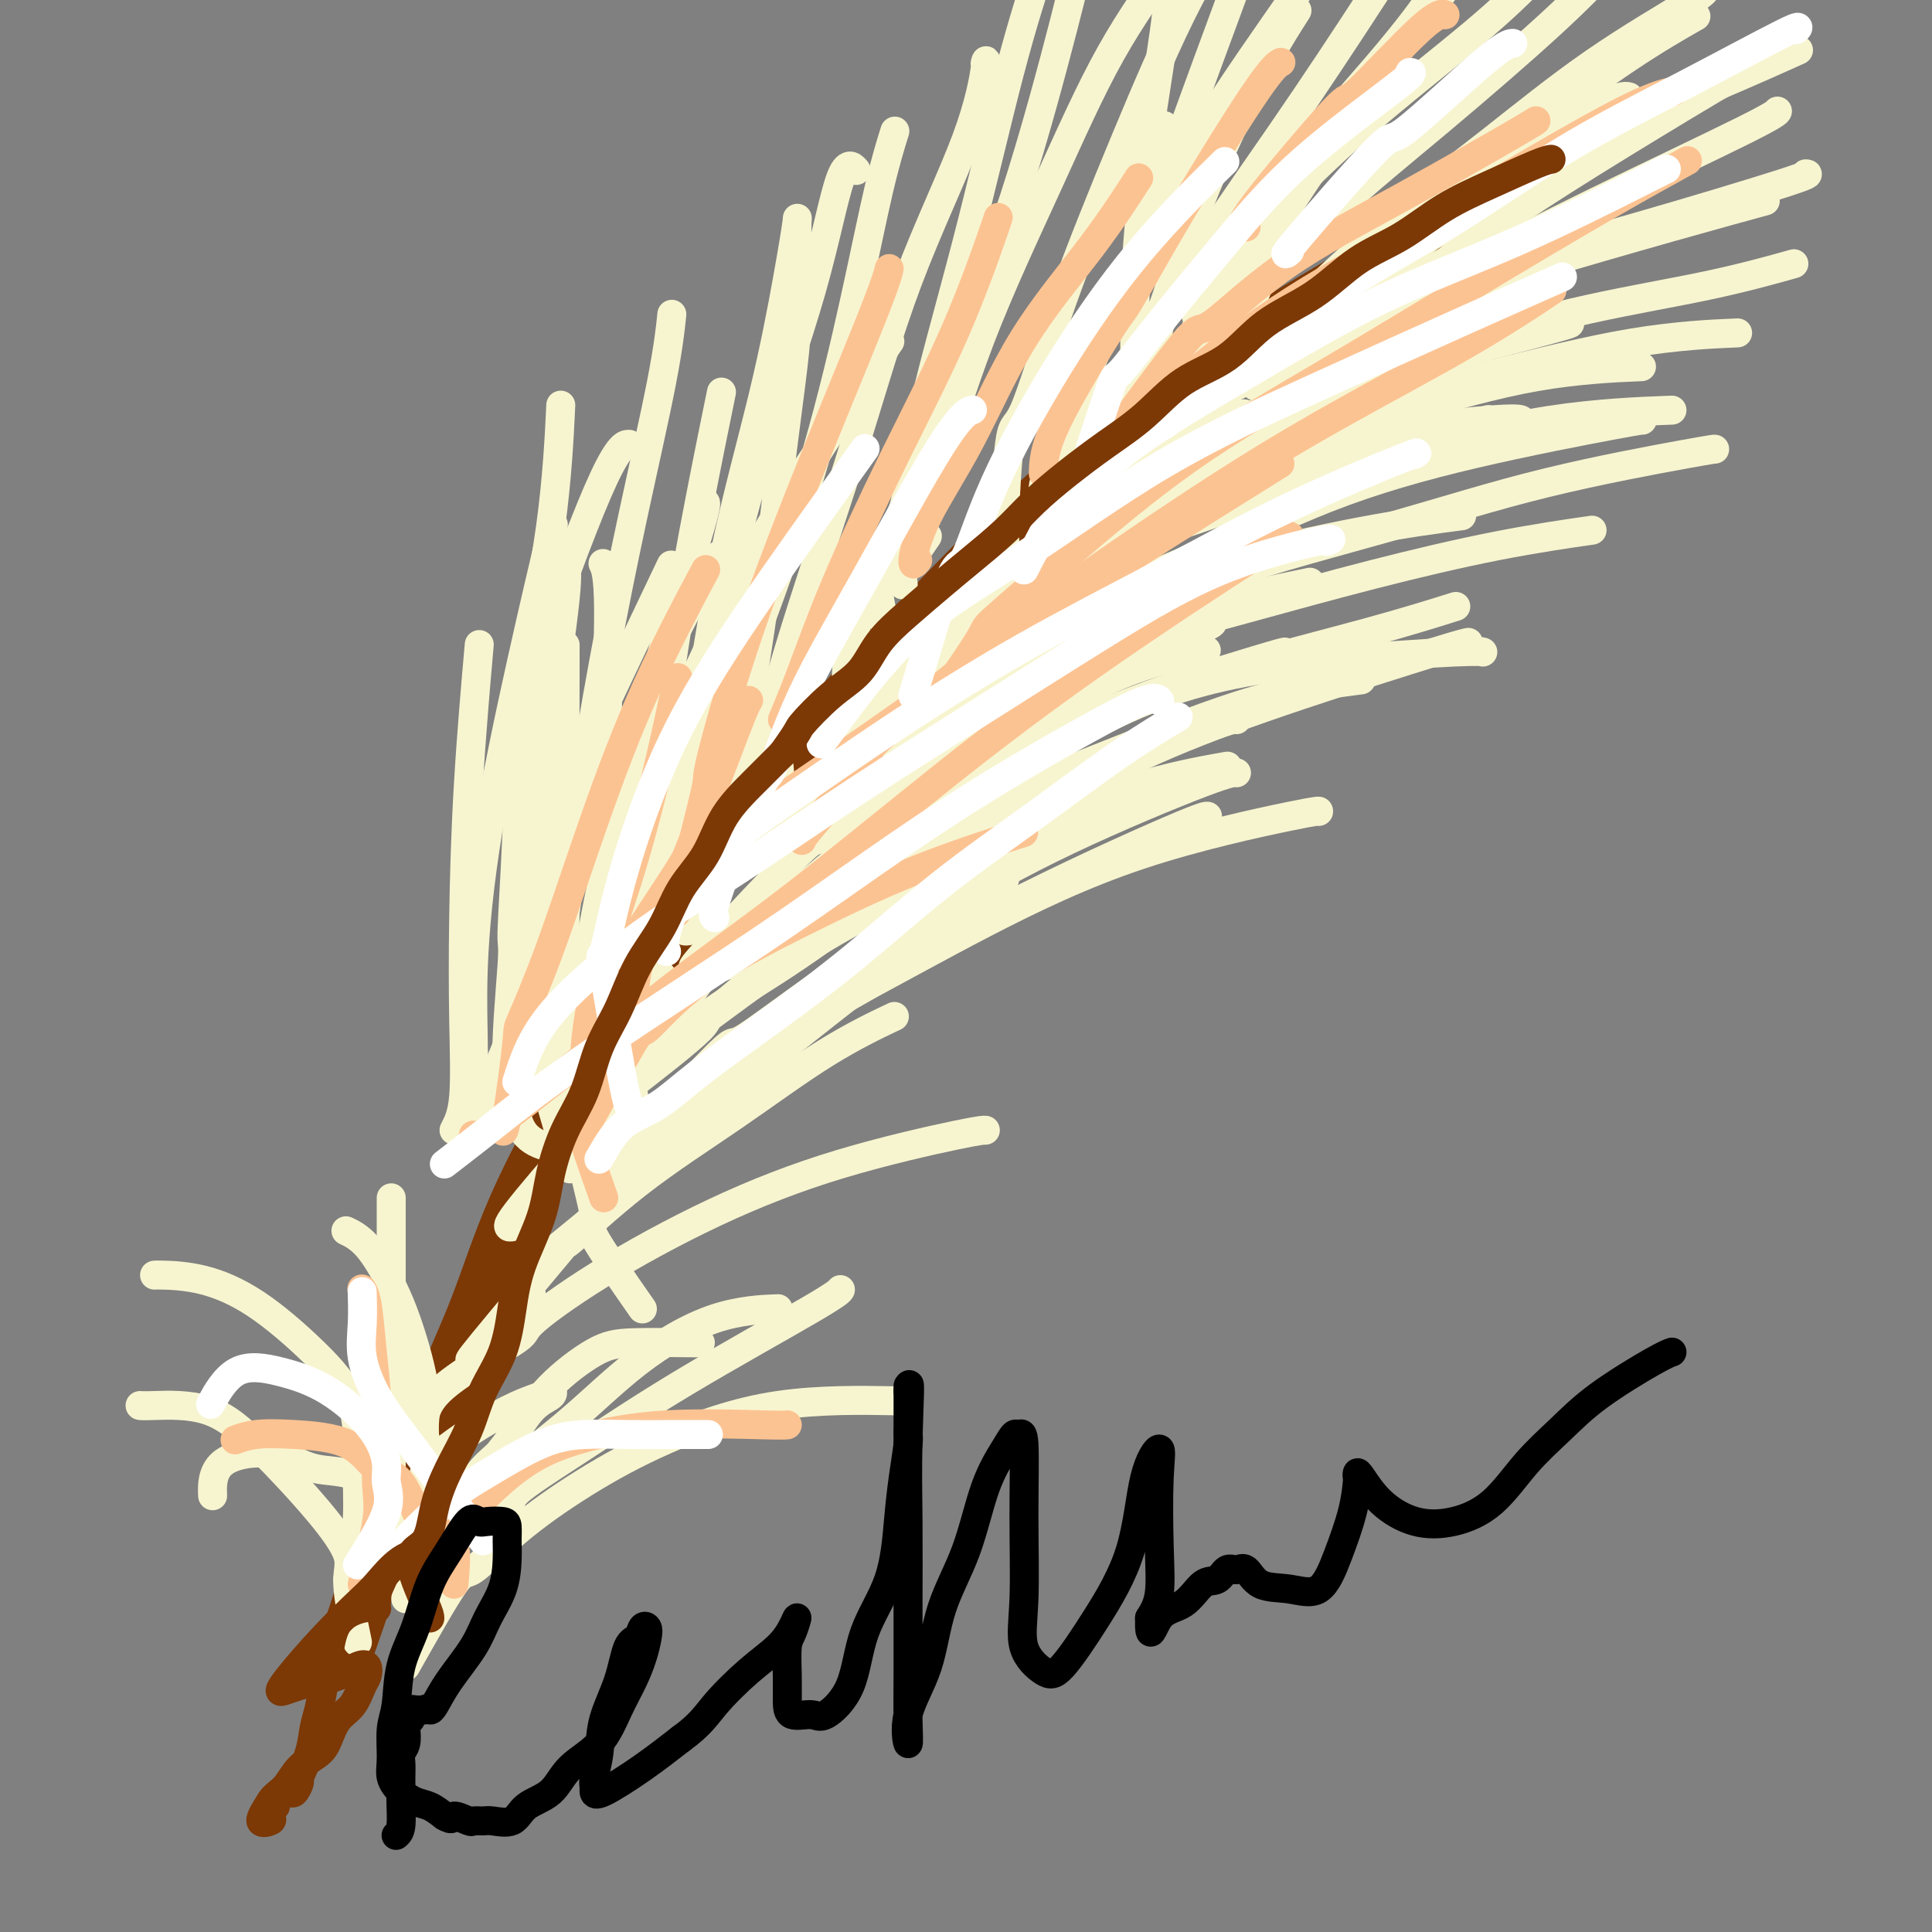 <svg viewBox='0 0 400 400' version='1.1' xmlns='http://www.w3.org/2000/svg' xmlns:xlink='http://www.w3.org/1999/xlink'><rect x="0" y="0" width="400" height="400" fill="#808080" stroke="none"/><g fill='none' stroke='#7C3805' stroke-width='12' stroke-linecap='round' stroke-linejoin='round'><path d='M72,340c1.261,-3.583 2.522,-7.166 3,-9c0.478,-1.834 0.172,-1.917 1,-3c0.828,-1.083 2.789,-3.164 4,-6c1.211,-2.836 1.672,-6.426 3,-10c1.328,-3.574 3.523,-7.131 5,-11c1.477,-3.869 2.234,-8.049 4,-13c1.766,-4.951 4.539,-10.673 7,-17c2.461,-6.327 4.611,-13.260 8,-21c3.389,-7.740 8.019,-16.287 13,-25c4.981,-8.713 10.314,-17.591 16,-27c5.686,-9.409 11.725,-19.348 19,-29c7.275,-9.652 15.786,-19.016 25,-29c9.214,-9.984 19.132,-20.587 30,-31c10.868,-10.413 22.686,-20.637 36,-30c13.314,-9.363 28.123,-17.867 42,-26c13.877,-8.133 26.822,-15.895 32,-19c5.178,-3.105 2.589,-1.552 0,0'/></g>
<g fill='none' stroke='#F7F5D0' stroke-width='6' stroke-linecap='round' stroke-linejoin='round'><path d='M84,345c3.960,-7.022 7.920,-14.045 10,-17c2.080,-2.955 2.281,-1.843 4,-3c1.719,-1.157 4.955,-4.583 9,-8c4.045,-3.417 8.898,-6.825 14,-10c5.102,-3.175 10.453,-6.119 17,-9c6.547,-2.881 14.291,-5.700 23,-7c8.709,-1.300 18.383,-1.081 23,-1c4.617,0.081 4.176,0.023 4,0c-0.176,-0.023 -0.088,-0.012 0,0'/><path d='M84,331c1.505,-3.391 3.011,-6.782 7,-10c3.989,-3.218 10.463,-6.262 13,-8c2.537,-1.738 1.139,-2.168 3,-4c1.861,-1.832 6.982,-5.065 13,-9c6.018,-3.935 12.933,-8.570 22,-14c9.067,-5.430 20.287,-11.654 26,-15c5.713,-3.346 5.918,-3.813 6,-4c0.082,-0.187 0.041,-0.093 0,0'/><path d='M72,327c0.306,-1.424 0.611,-2.848 1,-5c0.389,-2.152 0.860,-5.033 1,-8c0.140,-2.967 -0.052,-6.021 0,-10c0.052,-3.979 0.347,-8.884 -1,-13c-1.347,-4.116 -4.337,-7.443 -8,-11c-3.663,-3.557 -8.001,-7.345 -12,-10c-3.999,-2.655 -7.660,-4.175 -11,-5c-3.340,-0.825 -6.361,-0.953 -8,-1c-1.639,-0.047 -1.897,-0.013 -2,0c-0.103,0.013 -0.052,0.007 0,0'/><path d='M74,340c-0.948,-4.577 -1.896,-9.153 -2,-12c-0.104,-2.847 0.635,-3.964 0,-6c-0.635,-2.036 -2.643,-4.990 -6,-9c-3.357,-4.010 -8.063,-9.074 -12,-13c-3.938,-3.926 -7.107,-6.712 -11,-8c-3.893,-1.288 -8.510,-1.078 -11,-1c-2.490,0.078 -2.854,0.022 -3,0c-0.146,-0.022 -0.073,-0.011 0,0'/><path d='M88,300c-2.558,-4.970 -5.116,-9.939 -6,-12c-0.884,-2.061 -0.093,-1.212 0,-2c0.093,-0.788 -0.514,-3.212 -1,-7c-0.486,-3.788 -0.853,-8.939 -1,-11c-0.147,-2.061 -0.073,-1.030 0,0'/><path d='M89,308c-0.326,-0.145 -0.652,-0.290 -1,-1c-0.348,-0.710 -0.717,-1.984 1,-4c1.717,-2.016 5.521,-4.772 9,-7c3.479,-2.228 6.634,-3.926 9,-5c2.366,-1.074 3.944,-1.523 5,-2c1.056,-0.477 1.591,-0.982 2,-1c0.409,-0.018 0.691,0.452 0,1c-0.691,0.548 -2.356,1.174 -4,3c-1.644,1.826 -3.266,4.851 -5,7c-1.734,2.149 -3.578,3.420 -5,5c-1.422,1.580 -2.421,3.467 -1,2c1.421,-1.467 5.263,-6.288 8,-10c2.737,-3.712 4.369,-6.315 7,-9c2.631,-2.685 6.260,-5.451 9,-7c2.740,-1.549 4.590,-1.879 8,-2c3.410,-0.121 8.380,-0.033 11,0c2.620,0.033 2.892,0.009 3,0c0.108,-0.009 0.054,-0.005 0,0'/><path d='M89,327c3.611,-6.348 7.221,-12.696 12,-18c4.779,-5.304 10.725,-9.565 16,-14c5.275,-4.435 9.878,-9.044 15,-13c5.122,-3.956 10.764,-7.257 16,-9c5.236,-1.743 10.068,-1.926 12,-2c1.932,-0.074 0.966,-0.037 0,0'/><path d='M81,322c0.000,-5.524 0.000,-11.048 0,-13c0.000,-1.952 0.000,-0.332 0,-1c0.000,-0.668 0.000,-3.625 0,-7c0.000,-3.375 0.000,-7.167 0,-11c0.000,-3.833 0.000,-7.707 0,-12c0.000,-4.293 0.000,-9.006 0,-14c0.000,-4.994 0.000,-10.267 0,-13c0.000,-2.733 0.000,-2.924 0,-3c0.000,-0.076 0.000,-0.038 0,0'/><path d='M106,254c-0.742,0.131 -1.483,0.263 1,-3c2.483,-3.263 8.192,-9.920 11,-13c2.808,-3.080 2.715,-2.585 5,-5c2.285,-2.415 6.947,-7.742 15,-15c8.053,-7.258 19.495,-16.446 31,-26c11.505,-9.554 23.072,-19.474 35,-28c11.928,-8.526 24.215,-15.657 36,-20c11.785,-4.343 23.066,-5.896 34,-7c10.934,-1.104 21.521,-1.759 27,-2c5.479,-0.241 5.851,-0.069 6,0c0.149,0.069 0.074,0.034 0,0'/><path d='M122,239c-0.236,-0.252 -0.472,-0.504 1,-4c1.472,-3.496 4.652,-10.237 6,-13c1.348,-2.763 0.864,-1.549 2,-3c1.136,-1.451 3.892,-5.566 8,-10c4.108,-4.434 9.569,-9.185 16,-15c6.431,-5.815 13.831,-12.694 22,-19c8.169,-6.306 17.107,-12.041 26,-18c8.893,-5.959 17.740,-12.143 26,-16c8.260,-3.857 15.931,-5.388 19,-6c3.069,-0.612 1.534,-0.306 0,0'/><path d='M116,227c12.380,-11.286 24.760,-22.573 30,-27c5.240,-4.427 3.340,-1.995 6,-4c2.660,-2.005 9.879,-8.446 19,-15c9.121,-6.554 20.143,-13.220 30,-19c9.857,-5.780 18.549,-10.673 29,-15c10.451,-4.327 22.660,-8.088 29,-10c6.340,-1.912 6.811,-1.975 7,-2c0.189,-0.025 0.094,-0.013 0,0'/><path d='M129,226c6.790,-5.267 13.579,-10.534 16,-13c2.421,-2.466 0.473,-2.133 3,-4c2.527,-1.867 9.528,-5.936 17,-11c7.472,-5.064 15.414,-11.122 24,-17c8.586,-5.878 17.817,-11.576 29,-17c11.183,-5.424 24.319,-10.576 31,-13c6.681,-2.424 6.909,-2.121 7,-2c0.091,0.121 0.046,0.061 0,0'/><path d='M124,233c-0.434,-2.542 -0.868,-5.085 2,-8c2.868,-2.915 9.038,-6.204 16,-11c6.962,-4.796 14.716,-11.100 24,-17c9.284,-5.900 20.097,-11.396 31,-17c10.903,-5.604 21.897,-11.317 32,-15c10.103,-3.683 19.315,-5.338 23,-6c3.685,-0.662 1.842,-0.331 0,0'/><path d='M126,245c-0.378,-0.091 -0.755,-0.182 2,-3c2.755,-2.818 8.643,-8.362 11,-11c2.357,-2.638 1.184,-2.371 3,-4c1.816,-1.629 6.620,-5.154 13,-9c6.380,-3.846 14.337,-8.011 23,-13c8.663,-4.989 18.033,-10.801 30,-17c11.967,-6.199 26.529,-12.784 34,-16c7.471,-3.216 7.849,-3.062 8,-3c0.151,0.062 0.076,0.031 0,0'/><path d='M128,240c1.862,-3.016 3.724,-6.032 8,-10c4.276,-3.968 10.965,-8.887 14,-11c3.035,-2.113 2.414,-1.421 6,-3c3.586,-1.579 11.378,-5.428 20,-10c8.622,-4.572 18.076,-9.866 28,-15c9.924,-5.134 20.320,-10.108 32,-14c11.680,-3.892 24.645,-6.702 31,-8c6.355,-1.298 6.102,-1.085 6,-1c-0.102,0.085 -0.051,0.043 0,0'/><path d='M130,238c7.826,-8.379 15.652,-16.758 19,-20c3.348,-3.242 2.216,-1.345 5,-3c2.784,-1.655 9.482,-6.860 17,-12c7.518,-5.140 15.857,-10.214 24,-15c8.143,-4.786 16.090,-9.283 26,-14c9.910,-4.717 21.784,-9.655 28,-12c6.216,-2.345 6.776,-2.099 7,-2c0.224,0.099 0.112,0.049 0,0'/><path d='M131,226c-1.014,0.435 -2.029,0.870 1,-4c3.029,-4.870 10.100,-15.045 13,-19c2.900,-3.955 1.628,-1.688 5,-3c3.372,-1.312 11.386,-6.201 20,-12c8.614,-5.799 17.828,-12.507 28,-18c10.172,-5.493 21.304,-9.771 32,-14c10.696,-4.229 20.957,-8.408 30,-11c9.043,-2.592 16.870,-3.598 20,-4c3.130,-0.402 1.565,-0.201 0,0'/><path d='M144,200c-0.697,0.417 -1.394,0.834 3,-4c4.394,-4.834 13.877,-14.920 18,-19c4.123,-4.080 2.884,-2.155 6,-4c3.116,-1.845 10.586,-7.461 18,-13c7.414,-5.539 14.771,-11.000 25,-16c10.229,-5.000 23.331,-9.538 30,-12c6.669,-2.462 6.905,-2.846 7,-3c0.095,-0.154 0.047,-0.077 0,0'/><path d='M144,185c3.592,-4.590 7.185,-9.180 9,-11c1.815,-1.820 1.853,-0.869 4,-2c2.147,-1.131 6.404,-4.342 12,-8c5.596,-3.658 12.533,-7.762 20,-12c7.467,-4.238 15.465,-8.610 25,-13c9.535,-4.390 20.605,-8.797 31,-12c10.395,-3.203 20.113,-5.201 24,-6c3.887,-0.799 1.944,-0.400 0,0'/><path d='M164,169c6.426,-6.351 12.851,-12.703 15,-15c2.149,-2.297 0.020,-0.540 2,-2c1.980,-1.460 8.067,-6.136 16,-11c7.933,-4.864 17.711,-9.917 27,-14c9.289,-4.083 18.088,-7.198 28,-10c9.912,-2.802 20.938,-5.293 30,-7c9.062,-1.707 16.161,-2.631 19,-3c2.839,-0.369 1.420,-0.185 0,0'/><path d='M177,150c-1.122,0.511 -2.244,1.022 2,-3c4.244,-4.022 13.853,-12.575 18,-16c4.147,-3.425 2.831,-1.720 5,-3c2.169,-1.280 7.824,-5.545 15,-10c7.176,-4.455 15.872,-9.101 26,-13c10.128,-3.899 21.688,-7.050 32,-9c10.312,-1.950 19.375,-2.700 23,-3c3.625,-0.300 1.813,-0.150 0,0'/><path d='M188,139c-0.213,-0.508 -0.426,-1.016 6,-7c6.426,-5.984 19.490,-17.443 25,-22c5.510,-4.557 3.466,-2.212 7,-3c3.534,-0.788 12.646,-4.708 22,-8c9.354,-3.292 18.951,-5.954 30,-8c11.049,-2.046 23.552,-3.474 30,-4c6.448,-0.526 6.842,-0.150 7,0c0.158,0.150 0.079,0.075 0,0'/><path d='M204,128c6.691,-7.573 13.382,-15.145 16,-18c2.618,-2.855 1.165,-0.992 4,-2c2.835,-1.008 9.960,-4.887 19,-9c9.040,-4.113 19.994,-8.461 31,-12c11.006,-3.539 22.063,-6.268 33,-9c10.937,-2.732 21.752,-5.466 31,-7c9.248,-1.534 16.928,-1.867 20,-2c3.072,-0.133 1.536,-0.067 0,0'/><path d='M213,119c6.857,-6.297 13.715,-12.594 17,-15c3.285,-2.406 2.999,-0.922 7,-2c4.001,-1.078 12.290,-4.720 22,-8c9.710,-3.280 20.840,-6.199 31,-9c10.160,-2.801 19.351,-5.485 28,-7c8.649,-1.515 16.757,-1.861 20,-2c3.243,-0.139 1.622,-0.069 0,0'/><path d='M216,126c7.374,-5.844 14.747,-11.688 18,-14c3.253,-2.312 2.385,-1.093 6,-2c3.615,-0.907 11.715,-3.942 21,-7c9.285,-3.058 19.757,-6.139 30,-9c10.243,-2.861 20.258,-5.501 30,-7c9.742,-1.499 19.212,-1.857 23,-2c3.788,-0.143 1.894,-0.072 0,0'/><path d='M200,141c9.056,-6.161 18.111,-12.323 22,-15c3.889,-2.677 2.611,-1.870 6,-3c3.389,-1.130 11.444,-4.198 20,-8c8.556,-3.802 17.613,-8.339 27,-12c9.387,-3.661 19.104,-6.445 30,-9c10.896,-2.555 22.972,-4.880 29,-6c6.028,-1.120 6.008,-1.034 6,-1c-0.008,0.034 -0.004,0.017 0,0'/><path d='M213,142c5.652,-4.517 11.304,-9.035 14,-11c2.696,-1.965 2.435,-1.378 6,-3c3.565,-1.622 10.955,-5.454 21,-9c10.045,-3.546 22.744,-6.807 34,-10c11.256,-3.193 21.069,-6.320 32,-9c10.931,-2.680 22.982,-4.914 29,-6c6.018,-1.086 6.005,-1.025 6,-1c-0.005,0.025 -0.003,0.012 0,0'/><path d='M219,144c6.329,-5.065 12.657,-10.129 15,-12c2.343,-1.871 0.700,-0.547 4,-1c3.300,-0.453 11.542,-2.682 20,-5c8.458,-2.318 17.133,-4.724 26,-7c8.867,-2.276 17.926,-4.420 26,-6c8.074,-1.580 15.164,-2.594 18,-3c2.836,-0.406 1.418,-0.203 0,0'/><path d='M190,165c-1.746,0.274 -3.492,0.547 -1,-1c2.492,-1.547 9.221,-4.916 12,-6c2.779,-1.084 1.608,0.115 5,-1c3.392,-1.115 11.345,-4.545 20,-8c8.655,-3.455 18.011,-6.936 28,-10c9.989,-3.064 20.613,-5.709 29,-8c8.387,-2.291 14.539,-4.226 17,-5c2.461,-0.774 1.230,-0.387 0,0'/><path d='M195,181c10.353,-6.603 20.707,-13.205 25,-16c4.293,-2.795 2.527,-1.782 5,-3c2.473,-1.218 9.185,-4.666 17,-8c7.815,-3.334 16.734,-6.553 27,-10c10.266,-3.447 21.879,-7.120 28,-9c6.121,-1.880 6.749,-1.966 7,-2c0.251,-0.034 0.126,-0.017 0,0'/><path d='M193,144c-1.069,-0.081 -2.138,-0.163 3,-5c5.138,-4.837 16.482,-14.430 21,-18c4.518,-3.570 2.209,-1.118 5,-2c2.791,-0.882 10.682,-5.098 19,-9c8.318,-3.902 17.065,-7.489 28,-11c10.935,-3.511 24.059,-6.945 31,-9c6.941,-2.055 7.697,-2.730 8,-3c0.303,-0.270 0.151,-0.135 0,0'/><path d='M208,112c-0.124,-1.950 -0.248,-3.900 5,-7c5.248,-3.100 15.868,-7.349 20,-9c4.132,-1.651 1.776,-0.705 5,-2c3.224,-1.295 12.027,-4.830 21,-8c8.973,-3.170 18.117,-5.973 29,-9c10.883,-3.027 23.507,-6.276 30,-8c6.493,-1.724 6.855,-1.921 7,-2c0.145,-0.079 0.072,-0.039 0,0'/><path d='M240,95c6.669,-3.964 13.337,-7.928 16,-9c2.663,-1.072 1.319,0.749 4,0c2.681,-0.749 9.386,-4.068 17,-7c7.614,-2.932 16.137,-5.476 25,-8c8.863,-2.524 18.066,-5.027 27,-7c8.934,-1.973 17.598,-3.416 25,-5c7.402,-1.584 13.544,-3.310 16,-4c2.456,-0.690 1.228,-0.345 0,0'/><path d='M228,98c-0.657,-0.306 -1.313,-0.612 5,-5c6.313,-4.388 19.596,-12.857 25,-16c5.404,-3.143 2.928,-0.958 6,-2c3.072,-1.042 11.690,-5.310 21,-9c9.310,-3.690 19.310,-6.804 30,-10c10.690,-3.196 22.070,-6.476 31,-9c8.930,-2.524 15.408,-4.293 18,-5c2.592,-0.707 1.296,-0.354 0,0'/><path d='M249,83c6.389,-2.870 12.779,-5.739 15,-7c2.221,-1.261 0.274,-0.912 3,-2c2.726,-1.088 10.124,-3.612 18,-7c7.876,-3.388 16.229,-7.640 25,-11c8.771,-3.360 17.959,-5.828 29,-9c11.041,-3.172 23.934,-7.046 30,-9c6.066,-1.954 5.305,-1.987 5,-2c-0.305,-0.013 -0.152,-0.007 0,0'/><path d='M260,80c8.708,-4.817 17.415,-9.633 21,-12c3.585,-2.367 2.046,-2.284 5,-4c2.954,-1.716 10.399,-5.231 18,-9c7.601,-3.769 15.357,-7.794 26,-13c10.643,-5.206 24.173,-11.594 31,-15c6.827,-3.406 6.951,-3.830 7,-4c0.049,-0.170 0.025,-0.085 0,0'/><path d='M275,66c8.747,-6.938 17.493,-13.876 21,-17c3.507,-3.124 1.773,-2.434 4,-4c2.227,-1.566 8.414,-5.386 15,-9c6.586,-3.614 13.569,-7.020 22,-11c8.431,-3.980 18.308,-8.533 23,-11c4.692,-2.467 4.198,-2.848 4,-3c-0.198,-0.152 -0.099,-0.076 0,0'/><path d='M277,67c5.907,-6.845 11.814,-13.689 14,-16c2.186,-2.311 0.651,-0.088 3,-1c2.349,-0.912 8.583,-4.960 15,-9c6.417,-4.040 13.019,-8.073 21,-12c7.981,-3.927 17.341,-7.750 25,-11c7.659,-3.250 13.617,-5.929 16,-7c2.383,-1.071 1.192,-0.536 0,0'/><path d='M269,77c3.178,-3.430 6.356,-6.861 12,-11c5.644,-4.139 13.753,-8.987 17,-11c3.247,-2.013 1.630,-1.191 4,-3c2.370,-1.809 8.726,-6.250 16,-11c7.274,-4.750 15.465,-9.809 24,-15c8.535,-5.191 17.413,-10.513 22,-13c4.587,-2.487 4.882,-2.139 5,-2c0.118,0.139 0.059,0.070 0,0'/><path d='M269,72c0.209,-0.027 0.418,-0.053 5,-4c4.582,-3.947 13.536,-11.814 17,-15c3.464,-3.186 1.436,-1.691 3,-3c1.564,-1.309 6.718,-5.423 14,-11c7.282,-5.577 16.691,-12.617 22,-16c5.309,-3.383 6.517,-3.109 7,-3c0.483,0.109 0.242,0.055 0,0'/><path d='M266,66c5.914,-5.552 11.828,-11.105 14,-13c2.172,-1.895 0.601,-0.134 3,-2c2.399,-1.866 8.767,-7.359 15,-12c6.233,-4.641 12.330,-8.430 19,-13c6.670,-4.570 13.911,-9.923 20,-14c6.089,-4.077 11.025,-6.879 13,-8c1.975,-1.121 0.987,-0.560 0,0'/><path d='M273,63c-0.493,0.053 -0.986,0.106 3,-4c3.986,-4.106 12.451,-12.371 16,-16c3.549,-3.629 2.180,-2.622 4,-4c1.820,-1.378 6.827,-5.140 13,-10c6.173,-4.860 13.510,-10.818 21,-16c7.490,-5.182 15.132,-9.587 19,-12c3.868,-2.413 3.962,-2.832 4,-3c0.038,-0.168 0.019,-0.084 0,0'/><path d='M257,69c1.867,-5.493 3.734,-10.985 5,-13c1.266,-2.015 1.931,-0.551 4,-2c2.069,-1.449 5.542,-5.810 11,-11c5.458,-5.190 12.902,-11.208 21,-18c8.098,-6.792 16.851,-14.357 23,-20c6.149,-5.643 9.694,-9.366 11,-11c1.306,-1.634 0.373,-1.181 0,-1c-0.373,0.181 -0.187,0.091 0,0'/><path d='M252,64c0.096,-3.364 0.191,-6.727 2,-10c1.809,-3.273 5.330,-6.454 10,-11c4.670,-4.546 10.489,-10.456 18,-17c7.511,-6.544 16.715,-13.724 23,-19c6.285,-5.276 9.653,-8.650 11,-10c1.347,-1.350 0.674,-0.675 0,0'/><path d='M246,70c0.346,0.164 0.692,0.329 2,-3c1.308,-3.329 3.578,-10.151 5,-13c1.422,-2.849 1.997,-1.726 3,-3c1.003,-1.274 2.433,-4.944 6,-10c3.567,-5.056 9.271,-11.498 15,-18c5.729,-6.502 11.484,-13.062 16,-19c4.516,-5.938 7.793,-11.252 9,-14c1.207,-2.748 0.345,-2.928 0,-3c-0.345,-0.072 -0.172,-0.036 0,0'/><path d='M238,87c0.805,-8.235 1.609,-16.470 2,-20c0.391,-3.530 0.368,-2.355 1,-4c0.632,-1.645 1.918,-6.109 4,-12c2.082,-5.891 4.960,-13.208 8,-20c3.040,-6.792 6.241,-13.059 9,-18c2.759,-4.941 5.074,-8.554 6,-10c0.926,-1.446 0.463,-0.723 0,0'/><path d='M236,82c-0.428,-0.316 -0.856,-0.632 -1,-5c-0.144,-4.368 -0.005,-12.787 0,-16c0.005,-3.213 -0.126,-1.221 0,-3c0.126,-1.779 0.509,-7.328 1,-13c0.491,-5.672 1.091,-11.467 2,-18c0.909,-6.533 2.128,-13.803 3,-20c0.872,-6.197 1.399,-11.321 0,-14c-1.399,-2.679 -4.723,-2.914 -7,-3c-2.277,-0.086 -3.508,-0.025 -4,0c-0.492,0.025 -0.246,0.012 0,0'/><path d='M253,80c-0.326,0.662 -0.651,1.323 -2,-3c-1.349,-4.323 -3.720,-13.631 -5,-17c-1.280,-3.369 -1.467,-0.798 -2,-2c-0.533,-1.202 -1.411,-6.178 -2,-12c-0.589,-5.822 -0.889,-12.491 -1,-16c-0.111,-3.509 -0.032,-3.860 0,-4c0.032,-0.140 0.016,-0.070 0,0'/><path d='M114,227c-0.868,-8.493 -1.735,-16.985 -2,-20c-0.265,-3.015 0.074,-0.552 0,-2c-0.074,-1.448 -0.561,-6.808 0,-14c0.561,-7.192 2.171,-16.216 5,-25c2.829,-8.784 6.877,-17.326 11,-26c4.123,-8.674 8.321,-17.478 10,-21c1.679,-3.522 0.840,-1.761 0,0'/><path d='M99,233c0.327,-1.816 0.655,-3.633 2,-7c1.345,-3.367 3.709,-8.286 6,-15c2.291,-6.714 4.509,-15.225 8,-25c3.491,-9.775 8.255,-20.816 14,-33c5.745,-12.184 12.470,-25.511 16,-32c3.530,-6.489 3.866,-6.140 4,-6c0.134,0.140 0.067,0.070 0,0'/><path d='M101,232c-1.281,0.526 -2.561,1.052 -3,-1c-0.439,-2.052 -0.036,-6.683 0,-12c0.036,-5.317 -0.294,-11.320 0,-19c0.294,-7.680 1.213,-17.038 3,-28c1.787,-10.962 4.443,-23.528 7,-35c2.557,-11.472 5.016,-21.849 6,-26c0.984,-4.151 0.492,-2.075 0,0'/><path d='M94,234c0.841,-1.612 1.683,-3.224 2,-7c0.317,-3.776 0.110,-9.716 0,-16c-0.110,-6.284 -0.122,-12.911 0,-21c0.122,-8.089 0.379,-17.639 1,-28c0.621,-10.361 1.606,-21.532 2,-26c0.394,-4.468 0.197,-2.234 0,0'/><path d='M133,271c-4.293,-6.158 -8.586,-12.317 -10,-15c-1.414,-2.683 0.052,-1.891 0,-4c-0.052,-2.109 -1.622,-7.119 -3,-14c-1.378,-6.881 -2.565,-15.634 -3,-24c-0.435,-8.366 -0.116,-16.346 0,-25c0.116,-8.654 0.031,-17.984 0,-28c-0.031,-10.016 -0.009,-20.719 0,-25c0.009,-4.281 0.004,-2.141 0,0'/><path d='M138,237c-2.987,-2.719 -5.975,-5.439 -7,-11c-1.025,-5.561 -0.088,-13.964 0,-18c0.088,-4.036 -0.674,-3.705 -1,-7c-0.326,-3.295 -0.217,-10.214 -1,-18c-0.783,-7.786 -2.457,-16.437 -3,-27c-0.543,-10.563 0.046,-23.036 0,-30c-0.046,-6.964 -0.727,-8.418 -1,-9c-0.273,-0.582 -0.136,-0.291 0,0'/><path d='M118,242c-2.534,-8.677 -5.069,-17.354 -6,-21c-0.931,-3.646 -0.260,-2.262 0,-5c0.260,-2.738 0.108,-9.598 0,-18c-0.108,-8.402 -0.173,-18.345 0,-28c0.173,-9.655 0.585,-19.023 1,-28c0.415,-8.977 0.833,-17.565 1,-21c0.167,-3.435 0.084,-1.718 0,0'/><path d='M109,224c-1.810,1.006 -3.620,2.012 -4,-3c-0.380,-5.012 0.672,-16.041 1,-21c0.328,-4.959 -0.066,-3.847 0,-7c0.066,-3.153 0.592,-10.571 1,-20c0.408,-9.429 0.697,-20.867 2,-32c1.303,-11.133 3.620,-21.959 5,-32c1.380,-10.041 1.823,-19.297 2,-23c0.177,-3.703 0.089,-1.851 0,0'/><path d='M120,221c-2.212,-0.182 -4.425,-0.364 -5,-6c-0.575,-5.636 0.486,-16.725 1,-21c0.514,-4.275 0.480,-1.737 1,-5c0.520,-3.263 1.593,-12.326 3,-22c1.407,-9.674 3.148,-19.960 5,-30c1.852,-10.040 3.816,-19.836 6,-30c2.184,-10.164 4.588,-20.698 6,-28c1.412,-7.302 1.832,-11.372 2,-13c0.168,-1.628 0.084,-0.814 0,0'/><path d='M137,202c-1.173,1.112 -2.345,2.224 -3,-2c-0.655,-4.224 -0.791,-13.783 -1,-18c-0.209,-4.217 -0.490,-3.091 0,-6c0.490,-2.909 1.750,-9.854 3,-18c1.250,-8.146 2.490,-17.493 4,-27c1.510,-9.507 3.291,-19.175 5,-28c1.709,-8.825 3.345,-16.807 4,-20c0.655,-3.193 0.327,-1.596 0,0'/><path d='M142,190c-0.078,0.839 -0.157,1.679 -1,0c-0.843,-1.679 -2.451,-5.875 -2,-13c0.451,-7.125 2.962,-17.179 5,-28c2.038,-10.821 3.603,-22.410 6,-34c2.397,-11.590 5.625,-23.180 8,-33c2.375,-9.820 3.896,-17.871 5,-24c1.104,-6.129 1.791,-10.337 2,-12c0.209,-1.663 -0.061,-0.781 0,3c0.061,3.781 0.454,10.459 0,18c-0.454,7.541 -1.755,15.944 -3,26c-1.245,10.056 -2.432,21.766 -4,33c-1.568,11.234 -3.515,21.991 -5,32c-1.485,10.009 -2.507,19.268 -4,25c-1.493,5.732 -3.457,7.935 -5,9c-1.543,1.065 -2.666,0.993 -3,0c-0.334,-0.993 0.121,-2.905 0,-7c-0.121,-4.095 -0.819,-10.371 0,-19c0.819,-8.629 3.155,-19.611 6,-32c2.845,-12.389 6.199,-26.184 10,-39c3.801,-12.816 8.050,-24.652 11,-35c2.950,-10.348 4.602,-19.209 6,-23c1.398,-3.791 2.542,-2.512 3,-2c0.458,0.512 0.229,0.256 0,0'/><path d='M154,136c-0.176,4.649 -0.352,9.298 -1,13c-0.648,3.702 -1.768,6.458 -3,9c-1.232,2.542 -2.574,4.870 -3,4c-0.426,-0.870 0.066,-4.938 2,-11c1.934,-6.062 5.310,-14.120 9,-24c3.690,-9.880 7.693,-21.584 11,-33c3.307,-11.416 5.917,-22.545 8,-32c2.083,-9.455 3.638,-17.238 5,-23c1.362,-5.762 2.532,-9.503 3,-11c0.468,-1.497 0.234,-0.748 0,0'/><path d='M161,156c0.419,3.494 0.837,6.988 0,9c-0.837,2.012 -2.931,2.542 -4,3c-1.069,0.458 -1.115,0.845 -1,-1c0.115,-1.845 0.390,-5.921 2,-13c1.610,-7.079 4.554,-17.159 8,-28c3.446,-10.841 7.393,-22.442 11,-34c3.607,-11.558 6.875,-23.072 11,-34c4.125,-10.928 9.106,-21.269 12,-29c2.894,-7.731 3.702,-12.851 4,-15c0.298,-2.149 0.085,-1.328 0,-1c-0.085,0.328 -0.043,0.164 0,0'/><path d='M177,150c-1.306,-4.538 -2.613,-9.075 -1,-16c1.613,-6.925 6.145,-16.237 10,-26c3.855,-9.763 7.033,-19.975 11,-31c3.967,-11.025 8.723,-22.862 13,-36c4.277,-13.138 8.075,-27.576 10,-35c1.925,-7.424 1.979,-7.836 2,-8c0.021,-0.164 0.011,-0.082 0,0'/><path d='M187,143c-2.367,-8.198 -4.733,-16.396 -5,-20c-0.267,-3.604 1.566,-2.614 3,-7c1.434,-4.386 2.469,-14.149 5,-26c2.531,-11.851 6.560,-25.789 10,-39c3.440,-13.211 6.293,-25.696 9,-36c2.707,-10.304 5.267,-18.428 7,-23c1.733,-4.572 2.638,-5.592 3,-6c0.362,-0.408 0.181,-0.204 0,0'/><path d='M192,111c-2.132,3.094 -4.265,6.188 -5,8c-0.735,1.812 -0.073,2.340 0,2c0.073,-0.340 -0.443,-1.550 -1,-2c-0.557,-0.450 -1.156,-0.141 0,-3c1.156,-2.859 4.066,-8.886 7,-17c2.934,-8.114 5.893,-18.314 10,-29c4.107,-10.686 9.363,-21.858 14,-32c4.637,-10.142 8.655,-19.255 13,-27c4.345,-7.745 9.016,-14.124 11,-17c1.984,-2.876 1.281,-2.250 1,-2c-0.281,0.250 -0.141,0.125 0,0'/><path d='M210,117c-0.910,0.604 -1.820,1.209 -2,-4c-0.180,-5.209 0.372,-16.231 1,-21c0.628,-4.769 1.334,-3.283 3,-7c1.666,-3.717 4.292,-12.636 8,-23c3.708,-10.364 8.499,-22.171 13,-33c4.501,-10.829 8.711,-20.679 13,-29c4.289,-8.321 8.658,-15.113 11,-18c2.342,-2.887 2.658,-1.870 3,-1c0.342,0.870 0.710,1.594 -1,7c-1.710,5.406 -5.499,15.494 -9,25c-3.501,9.506 -6.715,18.430 -8,22c-1.285,3.570 -0.643,1.785 0,0'/><path d='M227,84c-1.719,3.918 -3.439,7.836 -5,11c-1.561,3.164 -2.964,5.574 -4,7c-1.036,1.426 -1.706,1.867 -2,1c-0.294,-0.867 -0.211,-3.044 2,-9c2.211,-5.956 6.551,-15.691 11,-26c4.449,-10.309 9.007,-21.190 15,-32c5.993,-10.810 13.421,-21.547 20,-31c6.579,-9.453 12.310,-17.622 16,-23c3.690,-5.378 5.340,-7.965 6,-9c0.660,-1.035 0.330,-0.517 0,0'/><path d='M232,100c-1.236,-6.890 -2.471,-13.781 -2,-17c0.471,-3.219 2.649,-2.767 5,-6c2.351,-3.233 4.877,-10.153 10,-19c5.123,-8.847 12.845,-19.622 20,-30c7.155,-10.378 13.743,-20.359 20,-30c6.257,-9.641 12.185,-18.942 17,-25c4.815,-6.058 8.519,-8.874 10,-10c1.481,-1.126 0.741,-0.563 0,0'/><path d='M241,104c-3.557,-0.272 -7.114,-0.544 -4,-9c3.114,-8.456 12.899,-25.096 17,-32c4.101,-6.904 2.519,-4.073 5,-8c2.481,-3.927 9.024,-14.613 17,-26c7.976,-11.387 17.385,-23.475 26,-35c8.615,-11.525 16.435,-22.488 23,-31c6.565,-8.512 11.876,-14.575 14,-17c2.124,-2.425 1.062,-1.213 0,0'/><path d='M137,189c0.032,-0.161 0.064,-0.323 -1,-4c-1.064,-3.677 -3.226,-10.871 -2,-19c1.226,-8.129 5.838,-17.195 10,-26c4.162,-8.805 7.872,-17.351 12,-25c4.128,-7.649 8.673,-14.401 13,-21c4.327,-6.599 8.434,-13.046 11,-17c2.566,-3.954 3.590,-5.415 4,-6c0.410,-0.585 0.205,-0.292 0,0'/><path d='M131,213c-5.645,-1.630 -11.290,-3.261 -13,-4c-1.710,-0.739 0.516,-0.587 2,-4c1.484,-3.413 2.226,-10.393 4,-19c1.774,-8.607 4.580,-18.842 7,-28c2.420,-9.158 4.453,-17.238 7,-26c2.547,-8.762 5.609,-18.205 7,-23c1.391,-4.795 1.112,-4.941 1,-5c-0.112,-0.059 -0.056,-0.029 0,0'/><path d='M117,238c-4.341,-0.564 -8.683,-1.128 -10,-7c-1.317,-5.872 0.390,-17.050 1,-22c0.610,-4.950 0.121,-3.670 0,-7c-0.121,-3.330 0.125,-11.271 1,-20c0.875,-8.729 2.379,-18.247 4,-29c1.621,-10.753 3.360,-22.741 4,-29c0.640,-6.259 0.183,-6.788 0,-7c-0.183,-0.212 -0.091,-0.106 0,0'/><path d='M98,218c-0.365,-7.426 -0.731,-14.851 -1,-18c-0.269,-3.149 -0.443,-2.021 0,-6c0.443,-3.979 1.503,-13.066 4,-24c2.497,-10.934 6.432,-23.714 11,-37c4.568,-13.286 9.768,-27.077 13,-34c3.232,-6.923 4.495,-6.978 5,-7c0.505,-0.022 0.253,-0.011 0,0'/><path d='M110,268c-1.664,-0.654 -3.329,-1.309 -1,-4c2.329,-2.691 8.651,-7.419 14,-12c5.349,-4.581 9.724,-9.014 15,-14c5.276,-4.986 11.452,-10.523 18,-16c6.548,-5.477 13.467,-10.893 20,-16c6.533,-5.107 12.679,-9.905 18,-14c5.321,-4.095 9.817,-7.487 12,-9c2.183,-1.513 2.052,-1.147 2,-1c-0.052,0.147 -0.026,0.073 0,0'/><path d='M98,281c-0.842,0.753 -1.683,1.506 2,-3c3.683,-4.506 11.892,-14.271 15,-18c3.108,-3.729 1.115,-1.420 3,-3c1.885,-1.580 7.649,-7.048 14,-12c6.351,-4.952 13.290,-9.389 20,-14c6.710,-4.611 13.191,-9.395 19,-13c5.809,-3.605 10.945,-6.030 13,-7c2.055,-0.970 1.027,-0.485 0,0'/><path d='M88,298c-0.383,-3.157 -0.765,-6.315 3,-10c3.765,-3.685 11.678,-7.898 15,-10c3.322,-2.102 2.052,-2.094 4,-4c1.948,-1.906 7.114,-5.726 14,-10c6.886,-4.274 15.492,-9.002 24,-13c8.508,-3.998 16.920,-7.268 26,-10c9.080,-2.732 18.829,-4.928 24,-6c5.171,-1.072 5.763,-1.021 6,-1c0.237,0.021 0.118,0.010 0,0'/><path d='M92,307c-1.758,-3.113 -3.515,-6.227 -4,-9c-0.485,-2.773 0.304,-5.206 0,-9c-0.304,-3.794 -1.700,-8.950 -3,-13c-1.300,-4.050 -2.503,-6.993 -4,-10c-1.497,-3.007 -3.288,-6.079 -5,-8c-1.712,-1.921 -3.346,-2.692 -4,-3c-0.654,-0.308 -0.327,-0.154 0,0'/><path d='M90,315c-5.403,-3.672 -10.807,-7.344 -15,-9c-4.193,-1.656 -7.176,-1.297 -10,-2c-2.824,-0.703 -5.489,-2.467 -9,-3c-3.511,-0.533 -7.868,0.164 -10,2c-2.132,1.836 -2.038,4.810 -2,6c0.038,1.190 0.019,0.595 0,0'/></g>
<g fill='none' stroke='#FCC392' stroke-width='6' stroke-linecap='round' stroke-linejoin='round'><path d='M94,328c0.279,-3.355 0.557,-6.710 0,-8c-0.557,-1.290 -1.950,-0.514 0,-3c1.950,-2.486 7.244,-8.235 12,-12c4.756,-3.765 8.973,-5.545 14,-7c5.027,-1.455 10.863,-2.586 18,-3c7.137,-0.414 15.575,-0.111 20,0c4.425,0.111 4.836,0.032 5,0c0.164,-0.032 0.082,-0.016 0,0'/><path d='M75,328c1.266,-4.882 2.532,-9.765 3,-13c0.468,-3.235 0.137,-4.824 0,-7c-0.137,-2.176 -0.079,-4.941 0,-8c0.079,-3.059 0.179,-6.414 0,-10c-0.179,-3.586 -0.635,-7.405 -1,-11c-0.365,-3.595 -0.637,-6.968 -1,-9c-0.363,-2.032 -0.818,-2.723 -1,-3c-0.182,-0.277 -0.091,-0.138 0,0'/><path d='M89,320c-2.077,-5.291 -4.155,-10.581 -6,-13c-1.845,-2.419 -3.458,-1.965 -5,-3c-1.542,-1.035 -3.013,-3.559 -6,-5c-2.987,-1.441 -7.491,-1.799 -11,-2c-3.509,-0.201 -6.022,-0.247 -8,0c-1.978,0.247 -3.422,0.785 -4,1c-0.578,0.215 -0.289,0.108 0,0'/><path d='M120,235c-0.138,0.514 -0.275,1.027 2,-3c2.275,-4.027 6.963,-12.595 9,-16c2.037,-3.405 1.425,-1.649 3,-3c1.575,-1.351 5.339,-5.810 11,-10c5.661,-4.190 13.218,-8.113 21,-12c7.782,-3.887 15.787,-7.739 24,-11c8.213,-3.261 16.632,-5.932 20,-7c3.368,-1.068 1.684,-0.534 0,0'/><path d='M98,235c0.535,0.296 1.071,0.592 6,-3c4.929,-3.592 14.253,-11.072 18,-14c3.747,-2.928 1.918,-1.304 4,-3c2.082,-1.696 8.074,-6.711 15,-12c6.926,-5.289 14.784,-10.853 24,-18c9.216,-7.147 19.790,-15.876 30,-24c10.210,-8.124 20.056,-15.641 32,-24c11.944,-8.359 25.985,-17.558 33,-22c7.015,-4.442 7.004,-4.126 7,-4c-0.004,0.126 -0.002,0.063 0,0'/><path d='M128,202c-0.805,0.182 -1.611,0.363 1,-4c2.611,-4.363 8.638,-13.271 11,-17c2.362,-3.729 1.060,-2.277 4,-4c2.940,-1.723 10.122,-6.619 18,-12c7.878,-5.381 16.451,-11.246 26,-18c9.549,-6.754 20.075,-14.398 33,-23c12.925,-8.602 28.249,-18.162 36,-23c7.751,-4.838 7.929,-4.954 8,-5c0.071,-0.046 0.036,-0.023 0,0'/><path d='M166,174c0.115,-0.382 0.230,-0.764 3,-4c2.770,-3.236 8.195,-9.328 10,-12c1.805,-2.672 -0.010,-1.926 2,-4c2.010,-2.074 7.845,-6.969 14,-12c6.155,-5.031 12.628,-10.197 22,-17c9.372,-6.803 21.641,-15.243 32,-22c10.359,-6.757 18.808,-11.832 28,-17c9.192,-5.168 19.129,-10.430 27,-15c7.871,-4.570 13.678,-8.449 16,-10c2.322,-1.551 1.161,-0.776 0,0'/><path d='M195,144c3.343,-4.882 6.685,-9.763 8,-12c1.315,-2.237 0.602,-1.829 3,-4c2.398,-2.171 7.907,-6.919 15,-13c7.093,-6.081 15.770,-13.494 25,-20c9.230,-6.506 19.015,-12.105 29,-18c9.985,-5.895 20.171,-12.085 30,-18c9.829,-5.915 19.300,-11.554 27,-16c7.700,-4.446 13.629,-7.699 16,-9c2.371,-1.301 1.186,-0.651 0,0'/><path d='M224,109c2.026,-6.252 4.053,-12.504 5,-15c0.947,-2.496 0.815,-1.236 3,-3c2.185,-1.764 6.687,-6.552 13,-12c6.313,-5.448 14.439,-11.554 23,-17c8.561,-5.446 17.559,-10.230 26,-15c8.441,-4.770 16.324,-9.526 24,-14c7.676,-4.474 15.143,-8.666 20,-11c4.857,-2.334 7.102,-2.810 8,-3c0.898,-0.190 0.449,-0.095 0,0'/><path d='M233,87c5.235,-7.122 10.471,-14.244 13,-17c2.529,-2.756 2.352,-1.145 5,-3c2.648,-1.855 8.121,-7.177 15,-12c6.879,-4.823 15.163,-9.149 24,-14c8.837,-4.851 18.225,-10.229 23,-13c4.775,-2.771 4.936,-2.935 5,-3c0.064,-0.065 0.032,-0.033 0,0'/><path d='M131,210c0.249,-4.362 0.498,-8.724 2,-13c1.502,-4.276 4.258,-8.466 8,-17c3.742,-8.534 8.469,-21.413 11,-28c2.531,-6.587 2.866,-6.882 3,-7c0.134,-0.118 0.067,-0.059 0,0'/><path d='M125,248c-2.241,-6.362 -4.481,-12.725 -5,-15c-0.519,-2.275 0.685,-0.463 1,-2c0.315,-1.537 -0.258,-6.421 0,-12c0.258,-5.579 1.348,-11.851 3,-18c1.652,-6.149 3.865,-12.174 6,-19c2.135,-6.826 4.190,-14.453 6,-22c1.810,-7.547 3.374,-15.013 4,-18c0.626,-2.987 0.313,-1.493 0,0'/><path d='M104,234c0.193,0.357 0.385,0.715 1,-3c0.615,-3.715 1.652,-11.501 2,-15c0.348,-3.499 0.007,-2.709 1,-5c0.993,-2.291 3.318,-7.661 6,-15c2.682,-7.339 5.719,-16.648 9,-26c3.281,-9.352 6.806,-18.749 11,-28c4.194,-9.251 9.055,-18.358 11,-22c1.945,-3.642 0.972,-1.821 0,0'/><path d='M140,189c0.392,-2.055 0.784,-4.110 2,-9c1.216,-4.890 3.257,-12.614 4,-16c0.743,-3.386 0.189,-2.435 1,-6c0.811,-3.565 2.988,-11.646 6,-21c3.012,-9.354 6.859,-19.982 12,-33c5.141,-13.018 11.576,-28.428 15,-37c3.424,-8.572 3.835,-10.306 4,-11c0.165,-0.694 0.082,-0.347 0,0'/><path d='M162,149c1.174,-2.803 2.347,-5.605 4,-10c1.653,-4.395 3.785,-10.382 7,-18c3.215,-7.618 7.511,-16.867 12,-26c4.489,-9.133 9.170,-18.151 13,-27c3.830,-8.849 6.809,-17.528 8,-21c1.191,-3.472 0.596,-1.736 0,0'/><path d='M190,116c-0.553,0.671 -1.107,1.341 -1,0c0.107,-1.341 0.874,-4.694 3,-9c2.126,-4.306 5.611,-9.565 9,-16c3.389,-6.435 6.682,-14.044 11,-21c4.318,-6.956 9.663,-13.257 14,-19c4.337,-5.743 7.668,-10.926 9,-13c1.332,-2.074 0.666,-1.037 0,0'/><path d='M216,98c0.084,-2.574 0.168,-5.148 3,-11c2.832,-5.852 8.412,-14.983 11,-19c2.588,-4.017 2.182,-2.919 4,-6c1.818,-3.081 5.858,-10.341 11,-19c5.142,-8.659 11.384,-18.716 15,-24c3.616,-5.284 4.604,-5.795 5,-6c0.396,-0.205 0.198,-0.102 0,0'/><path d='M258,47c-0.910,0.016 -1.820,0.032 2,-5c3.820,-5.032 12.369,-15.114 16,-19c3.631,-3.886 2.344,-1.578 5,-4c2.656,-2.422 9.253,-9.575 13,-13c3.747,-3.425 4.642,-3.121 5,-3c0.358,0.121 0.179,0.061 0,0'/></g>
<g fill='none' stroke='#FFFFFF' stroke-width='6' stroke-linecap='round' stroke-linejoin='round'><path d='M78,325c4.638,-4.868 9.276,-9.735 13,-13c3.724,-3.265 6.534,-4.927 10,-7c3.466,-2.073 7.588,-4.555 11,-6c3.412,-1.445 6.113,-1.851 9,-2c2.887,-0.149 5.959,-0.040 9,0c3.041,0.040 6.049,0.011 9,0c2.951,-0.011 5.843,-0.003 7,0c1.157,0.003 0.578,0.002 0,0'/><path d='M74,324c2.545,-4.049 5.091,-8.099 6,-11c0.909,-2.901 0.183,-4.654 0,-6c-0.183,-1.346 0.178,-2.286 0,-4c-0.178,-1.714 -0.896,-4.202 -3,-7c-2.104,-2.798 -5.594,-5.904 -9,-8c-3.406,-2.096 -6.727,-3.180 -10,-4c-3.273,-0.820 -6.496,-1.375 -9,0c-2.504,1.375 -4.287,4.678 -5,6c-0.713,1.322 -0.357,0.661 0,0'/><path d='M100,319c-6.097,-8.129 -12.194,-16.258 -15,-20c-2.806,-3.742 -2.321,-3.098 -3,-4c-0.679,-0.902 -2.522,-3.349 -4,-6c-1.478,-2.651 -2.592,-5.504 -3,-8c-0.408,-2.496 -0.110,-4.633 0,-7c0.110,-2.367 0.031,-4.962 0,-6c-0.031,-1.038 -0.016,-0.519 0,0'/><path d='M124,240c1.501,-2.650 3.001,-5.300 5,-7c1.999,-1.700 4.496,-2.451 7,-4c2.504,-1.549 5.013,-3.895 9,-7c3.987,-3.105 9.450,-6.968 15,-11c5.550,-4.032 11.187,-8.234 17,-13c5.813,-4.766 11.801,-10.098 18,-15c6.199,-4.902 12.610,-9.376 19,-14c6.390,-4.624 12.759,-9.399 18,-13c5.241,-3.601 9.355,-6.029 11,-7c1.645,-0.971 0.823,-0.486 0,0'/><path d='M92,241c3.098,-2.394 6.196,-4.789 9,-7c2.804,-2.211 5.315,-4.239 9,-7c3.685,-2.761 8.544,-6.257 14,-10c5.456,-3.743 11.507,-7.735 18,-12c6.493,-4.265 13.427,-8.804 21,-14c7.573,-5.196 15.784,-11.049 23,-16c7.216,-4.951 13.436,-9.001 20,-13c6.564,-3.999 13.471,-7.948 19,-11c5.529,-3.052 9.681,-5.206 12,-6c2.319,-0.794 2.805,-0.227 3,0c0.195,0.227 0.097,0.113 0,0'/><path d='M107,224c1.404,-4.427 2.808,-8.853 7,-14c4.192,-5.147 11.173,-11.014 18,-16c6.827,-4.986 13.499,-9.091 21,-14c7.501,-4.909 15.830,-10.623 24,-16c8.170,-5.377 16.182,-10.418 25,-16c8.818,-5.582 18.443,-11.706 27,-17c8.557,-5.294 16.046,-9.759 24,-13c7.954,-3.241 16.372,-5.257 20,-6c3.628,-0.743 2.465,-0.212 2,0c-0.465,0.212 -0.233,0.106 0,0'/><path d='M138,197c-0.351,-0.579 -0.703,-1.159 0,-4c0.703,-2.841 2.460,-7.944 7,-13c4.540,-5.056 11.862,-10.066 19,-15c7.138,-4.934 14.093,-9.792 22,-15c7.907,-5.208 16.766,-10.765 26,-16c9.234,-5.235 18.842,-10.149 28,-15c9.158,-4.851 17.867,-9.641 27,-14c9.133,-4.359 18.690,-8.289 23,-10c4.310,-1.711 3.374,-1.203 3,-1c-0.374,0.203 -0.187,0.102 0,0'/><path d='M170,154c6.103,-8.381 12.205,-16.763 19,-23c6.795,-6.237 14.282,-10.331 23,-16c8.718,-5.669 18.668,-12.914 29,-19c10.332,-6.086 21.048,-11.013 32,-16c10.952,-4.987 22.141,-10.035 31,-14c8.859,-3.965 15.388,-6.847 18,-8c2.612,-1.153 1.306,-0.576 0,0'/><path d='M212,118c2.864,-5.507 5.729,-11.014 7,-13c1.271,-1.986 0.950,-0.450 3,-2c2.050,-1.550 6.471,-6.187 13,-11c6.529,-4.813 15.165,-9.801 24,-15c8.835,-5.199 17.870,-10.609 27,-15c9.130,-4.391 18.354,-7.765 28,-12c9.646,-4.235 19.712,-9.333 25,-12c5.288,-2.667 5.796,-2.905 6,-3c0.204,-0.095 0.102,-0.048 0,0'/><path d='M241,88c11.188,-9.157 22.376,-18.315 32,-25c9.624,-6.685 17.685,-10.898 26,-16c8.315,-5.102 16.883,-11.094 25,-16c8.117,-4.906 15.784,-8.727 24,-13c8.216,-4.273 16.981,-8.996 21,-11c4.019,-2.004 3.291,-1.287 3,-1c-0.291,0.287 -0.146,0.143 0,0'/><path d='M131,230c-0.410,0.031 -0.819,0.061 -2,-6c-1.181,-6.061 -3.133,-18.214 -4,-23c-0.867,-4.786 -0.650,-2.206 0,-4c0.650,-1.794 1.733,-7.963 4,-16c2.267,-8.037 5.718,-17.944 10,-27c4.282,-9.056 9.395,-17.263 16,-27c6.605,-9.737 14.701,-21.006 19,-27c4.299,-5.994 4.800,-6.713 5,-7c0.200,-0.287 0.100,-0.144 0,0'/><path d='M148,190c-0.421,-0.338 -0.842,-0.675 1,-6c1.842,-5.325 5.948,-15.636 8,-20c2.052,-4.364 2.049,-2.781 3,-5c0.951,-2.219 2.854,-8.241 6,-15c3.146,-6.759 7.534,-14.255 13,-24c5.466,-9.745 12.010,-21.739 16,-28c3.990,-6.261 5.426,-6.789 6,-7c0.574,-0.211 0.287,-0.106 0,0'/><path d='M189,144c0.765,-2.568 1.530,-5.136 3,-10c1.470,-4.864 3.646,-12.023 5,-15c1.354,-2.977 1.885,-1.770 3,-4c1.115,-2.230 2.813,-7.896 6,-15c3.187,-7.104 7.865,-15.646 13,-24c5.135,-8.354 10.729,-16.518 17,-24c6.271,-7.482 13.220,-14.280 16,-17c2.780,-2.720 1.390,-1.360 0,0'/><path d='M225,95c2.040,-6.194 4.080,-12.388 5,-15c0.920,-2.612 0.721,-1.642 2,-3c1.279,-1.358 4.038,-5.043 8,-10c3.962,-4.957 9.128,-11.185 14,-17c4.872,-5.815 9.450,-11.219 16,-17c6.550,-5.781 15.071,-11.941 19,-15c3.929,-3.059 3.265,-3.017 3,-3c-0.265,0.017 -0.133,0.008 0,0'/><path d='M267,52c-0.902,0.754 -1.803,1.509 2,-3c3.803,-4.509 12.312,-14.280 16,-18c3.688,-3.720 2.556,-1.389 6,-4c3.444,-2.611 11.466,-10.165 16,-14c4.534,-3.835 5.581,-3.953 6,-4c0.419,-0.047 0.209,-0.024 0,0'/></g>
<g fill='none' stroke='#7C3805' stroke-width='6' stroke-linecap='round' stroke-linejoin='round'><path d='M89,335c-0.004,-0.327 -0.007,-0.654 -1,-3c-0.993,-2.346 -2.975,-6.711 -3,-9c-0.025,-2.289 1.906,-2.500 3,-4c1.094,-1.500 1.350,-4.288 2,-7c0.650,-2.712 1.694,-5.349 3,-8c1.306,-2.651 2.876,-5.317 4,-8c1.124,-2.683 1.803,-5.383 3,-8c1.197,-2.617 2.911,-5.151 4,-8c1.089,-2.849 1.554,-6.013 2,-9c0.446,-2.987 0.875,-5.796 2,-9c1.125,-3.204 2.947,-6.802 4,-10c1.053,-3.198 1.338,-5.997 2,-9c0.662,-3.003 1.701,-6.212 3,-9c1.299,-2.788 2.858,-5.155 4,-8c1.142,-2.845 1.868,-6.167 3,-9c1.132,-2.833 2.669,-5.178 4,-8c1.331,-2.822 2.454,-6.122 4,-9c1.546,-2.878 3.514,-5.335 5,-8c1.486,-2.665 2.489,-5.537 4,-8c1.511,-2.463 3.529,-4.516 5,-7c1.471,-2.484 2.396,-5.400 4,-8c1.604,-2.600 3.887,-4.886 6,-7c2.113,-2.114 4.057,-4.057 6,-6'/><path d='M162,156c3.876,-5.387 3.066,-4.855 4,-6c0.934,-1.145 3.613,-3.968 6,-6c2.387,-2.032 4.481,-3.273 6,-5c1.519,-1.727 2.464,-3.941 4,-6c1.536,-2.059 3.665,-3.963 6,-6c2.335,-2.037 4.877,-4.206 7,-6c2.123,-1.794 3.829,-3.213 6,-5c2.171,-1.787 4.809,-3.942 7,-6c2.191,-2.058 3.937,-4.021 6,-6c2.063,-1.979 4.444,-3.975 7,-6c2.556,-2.025 5.288,-4.077 8,-6c2.712,-1.923 5.405,-3.715 8,-6c2.595,-2.285 5.093,-5.062 8,-7c2.907,-1.938 6.224,-3.037 9,-5c2.776,-1.963 5.011,-4.789 8,-7c2.989,-2.211 6.732,-3.805 10,-6c3.268,-2.195 6.062,-4.991 9,-7c2.938,-2.009 6.020,-3.232 9,-5c2.980,-1.768 5.856,-4.081 9,-6c3.144,-1.919 6.554,-3.442 10,-5c3.446,-1.558 6.928,-3.150 9,-4c2.072,-0.850 2.735,-0.957 3,-1c0.265,-0.043 0.133,-0.021 0,0'/><path d='M78,333c-0.756,-0.167 -1.512,-0.334 -3,0c-1.488,0.334 -3.708,1.169 -5,3c-1.292,1.831 -1.654,4.658 -2,7c-0.346,2.342 -0.675,4.197 -1,6c-0.325,1.803 -0.647,3.553 -1,5c-0.353,1.447 -0.739,2.591 -1,4c-0.261,1.409 -0.399,3.082 -1,5c-0.601,1.918 -1.667,4.082 -2,5c-0.333,0.918 0.066,0.589 0,1c-0.066,0.411 -0.596,1.563 -1,2c-0.404,0.437 -0.682,0.160 -1,0c-0.318,-0.160 -0.677,-0.202 -1,0c-0.323,0.202 -0.609,0.649 -1,1c-0.391,0.351 -0.887,0.605 -1,1c-0.113,0.395 0.157,0.932 0,1c-0.157,0.068 -0.741,-0.333 -1,0c-0.259,0.333 -0.193,1.398 0,2c0.193,0.602 0.514,0.739 0,1c-0.514,0.261 -1.861,0.646 -2,0c-0.139,-0.646 0.931,-2.323 2,-4'/><path d='M56,373c0.555,-1.095 1.944,-1.833 3,-3c1.056,-1.167 1.781,-2.761 3,-4c1.219,-1.239 2.932,-2.121 4,-3c1.068,-0.879 1.491,-1.754 2,-3c0.509,-1.246 1.104,-2.863 2,-4c0.896,-1.137 2.092,-1.795 3,-3c0.908,-1.205 1.527,-2.957 2,-4c0.473,-1.043 0.798,-1.376 1,-2c0.202,-0.624 0.280,-1.537 0,-2c-0.280,-0.463 -0.919,-0.474 -2,0c-1.081,0.474 -2.606,1.435 -4,2c-1.394,0.565 -2.659,0.735 -4,1c-1.341,0.265 -2.760,0.625 -4,1c-1.240,0.375 -2.302,0.764 -3,1c-0.698,0.236 -1.031,0.319 -1,0c0.031,-0.319 0.425,-1.041 2,-3c1.575,-1.959 4.332,-5.156 7,-8c2.668,-2.844 5.248,-5.337 7,-7c1.752,-1.663 2.676,-2.497 4,-4c1.324,-1.503 3.049,-3.674 5,-5c1.951,-1.326 4.129,-1.807 5,-2c0.871,-0.193 0.436,-0.096 0,0'/></g>
<g fill='none' stroke='#000000' stroke-width='6' stroke-linecap='round' stroke-linejoin='round'><path d='M82,380c0.423,-0.359 0.846,-0.719 1,-2c0.154,-1.281 0.040,-3.484 0,-5c-0.040,-1.516 -0.007,-2.344 0,-3c0.007,-0.656 -0.012,-1.139 0,-2c0.012,-0.861 0.055,-2.100 0,-3c-0.055,-0.900 -0.207,-1.459 0,-2c0.207,-0.541 0.774,-1.062 1,-2c0.226,-0.938 0.113,-2.294 0,-3c-0.113,-0.706 -0.224,-0.764 0,-1c0.224,-0.236 0.784,-0.652 1,-1c0.216,-0.348 0.089,-0.629 0,-1c-0.089,-0.371 -0.139,-0.831 0,-1c0.139,-0.169 0.468,-0.048 1,0c0.532,0.048 1.266,0.024 2,0'/><path d='M88,354c0.814,-0.614 0.850,-0.151 1,0c0.150,0.151 0.415,-0.012 1,-1c0.585,-0.988 1.491,-2.802 3,-5c1.509,-2.198 3.620,-4.780 5,-7c1.380,-2.220 2.030,-4.080 3,-6c0.970,-1.920 2.259,-3.902 3,-6c0.741,-2.098 0.935,-4.314 1,-6c0.065,-1.686 0.001,-2.843 0,-4c-0.001,-1.157 0.062,-2.315 0,-3c-0.062,-0.685 -0.249,-0.898 -1,-1c-0.751,-0.102 -2.067,-0.093 -3,0c-0.933,0.093 -1.484,0.269 -2,0c-0.516,-0.269 -0.996,-0.985 -2,0c-1.004,0.985 -2.531,3.670 -4,6c-1.469,2.330 -2.881,4.305 -4,7c-1.119,2.695 -1.946,6.111 -3,9c-1.054,2.889 -2.336,5.252 -3,8c-0.664,2.748 -0.709,5.880 -1,8c-0.291,2.120 -0.829,3.226 -1,5c-0.171,1.774 0.026,4.215 0,6c-0.026,1.785 -0.275,2.915 0,4c0.275,1.085 1.074,2.126 2,3c0.926,0.874 1.980,1.581 3,2c1.020,0.419 2.006,0.548 3,1c0.994,0.452 1.997,1.226 3,2'/><path d='M92,376c1.981,1.177 1.435,0.118 2,0c0.565,-0.118 2.242,0.703 3,1c0.758,0.297 0.599,0.070 1,0c0.401,-0.070 1.364,0.016 2,0c0.636,-0.016 0.947,-0.135 2,0c1.053,0.135 2.848,0.524 4,0c1.152,-0.524 1.662,-1.962 3,-3c1.338,-1.038 3.503,-1.676 5,-3c1.497,-1.324 2.327,-3.333 4,-5c1.673,-1.667 4.189,-2.992 6,-5c1.811,-2.008 2.917,-4.699 4,-7c1.083,-2.301 2.143,-4.212 3,-6c0.857,-1.788 1.509,-3.453 2,-5c0.491,-1.547 0.819,-2.976 1,-4c0.181,-1.024 0.216,-1.642 0,-2c-0.216,-0.358 -0.681,-0.457 -1,0c-0.319,0.457 -0.491,1.471 -1,2c-0.509,0.529 -1.356,0.572 -2,2c-0.644,1.428 -1.087,4.242 -2,7c-0.913,2.758 -2.298,5.460 -3,8c-0.702,2.540 -0.723,4.919 -1,7c-0.277,2.081 -0.811,3.864 -1,5c-0.189,1.136 -0.034,1.625 0,2c0.034,0.375 -0.053,0.637 0,1c0.053,0.363 0.245,0.829 2,0c1.755,-0.829 5.073,-2.951 8,-5c2.927,-2.049 5.464,-4.024 8,-6'/><path d='M141,360c4.031,-2.929 5.109,-4.753 7,-7c1.891,-2.247 4.595,-4.918 7,-7c2.405,-2.082 4.511,-3.574 6,-5c1.489,-1.426 2.360,-2.784 3,-4c0.640,-1.216 1.047,-2.289 1,-2c-0.047,0.289 -0.548,1.942 -1,3c-0.452,1.058 -0.854,1.522 -1,3c-0.146,1.478 -0.036,3.969 0,6c0.036,2.031 -0.001,3.602 0,5c0.001,1.398 0.042,2.622 1,3c0.958,0.378 2.834,-0.091 4,0c1.166,0.091 1.622,0.740 3,0c1.378,-0.740 3.678,-2.869 5,-6c1.322,-3.131 1.664,-7.262 3,-11c1.336,-3.738 3.664,-7.081 5,-11c1.336,-3.919 1.678,-8.412 2,-12c0.322,-3.588 0.622,-6.269 1,-9c0.378,-2.731 0.833,-5.512 1,-7c0.167,-1.488 0.045,-1.684 0,-2c-0.045,-0.316 -0.012,-0.752 0,-1c0.012,-0.248 0.003,-0.309 0,-1c-0.003,-0.691 -0.001,-2.011 0,-3c0.001,-0.989 0.000,-1.647 0,-2c-0.000,-0.353 -0.000,-0.403 0,-1c0.000,-0.597 0.000,-1.742 0,-2c-0.000,-0.258 -0.000,0.371 0,1'/><path d='M188,288c0.619,-4.575 0.166,3.488 0,10c-0.166,6.512 -0.043,11.473 0,17c0.043,5.527 0.008,11.620 0,17c-0.008,5.380 0.011,10.048 0,14c-0.011,3.952 -0.052,7.188 0,10c0.052,2.812 0.198,5.200 0,5c-0.198,-0.200 -0.739,-2.988 0,-6c0.739,-3.012 2.757,-6.248 4,-10c1.243,-3.752 1.709,-8.018 3,-12c1.291,-3.982 3.406,-7.679 5,-12c1.594,-4.321 2.665,-9.267 4,-13c1.335,-3.733 2.932,-6.255 4,-8c1.068,-1.745 1.608,-2.715 2,-3c0.392,-0.285 0.638,0.113 1,0c0.362,-0.113 0.842,-0.738 1,2c0.158,2.738 -0.004,8.838 0,15c0.004,6.162 0.175,12.384 0,17c-0.175,4.616 -0.696,7.625 0,10c0.696,2.375 2.608,4.115 4,5c1.392,0.885 2.265,0.917 4,-1c1.735,-1.917 4.332,-5.781 7,-10c2.668,-4.219 5.408,-8.793 7,-14c1.592,-5.207 2.036,-11.047 3,-15c0.964,-3.953 2.449,-6.018 3,-6c0.551,0.018 0.168,2.118 0,6c-0.168,3.882 -0.122,9.545 0,14c0.122,4.455 0.321,7.701 0,10c-0.321,2.299 -1.160,3.649 -2,5'/><path d='M238,335c-0.106,5.533 0.629,1.867 2,0c1.371,-1.867 3.379,-1.935 5,-3c1.621,-1.065 2.857,-3.125 4,-4c1.143,-0.875 2.194,-0.563 3,-1c0.806,-0.437 1.368,-1.621 2,-2c0.632,-0.379 1.334,0.047 2,0c0.666,-0.047 1.297,-0.567 2,0c0.703,0.567 1.477,2.223 3,3c1.523,0.777 3.795,0.677 6,1c2.205,0.323 4.342,1.068 6,0c1.658,-1.068 2.836,-3.950 4,-7c1.164,-3.050 2.313,-6.267 3,-9c0.687,-2.733 0.912,-4.980 1,-6c0.088,-1.020 0.040,-0.813 0,-1c-0.040,-0.187 -0.072,-0.770 0,-1c0.072,-0.230 0.246,-0.109 1,1c0.754,1.109 2.086,3.205 4,5c1.914,1.795 4.411,3.291 7,4c2.589,0.709 5.270,0.633 8,0c2.730,-0.633 5.507,-1.822 8,-4c2.493,-2.178 4.700,-5.344 7,-8c2.300,-2.656 4.694,-4.803 7,-7c2.306,-2.197 4.525,-4.445 8,-7c3.475,-2.555 8.205,-5.419 11,-7c2.795,-1.581 3.656,-1.880 4,-2c0.344,-0.120 0.172,-0.060 0,0'/></g>
</svg>